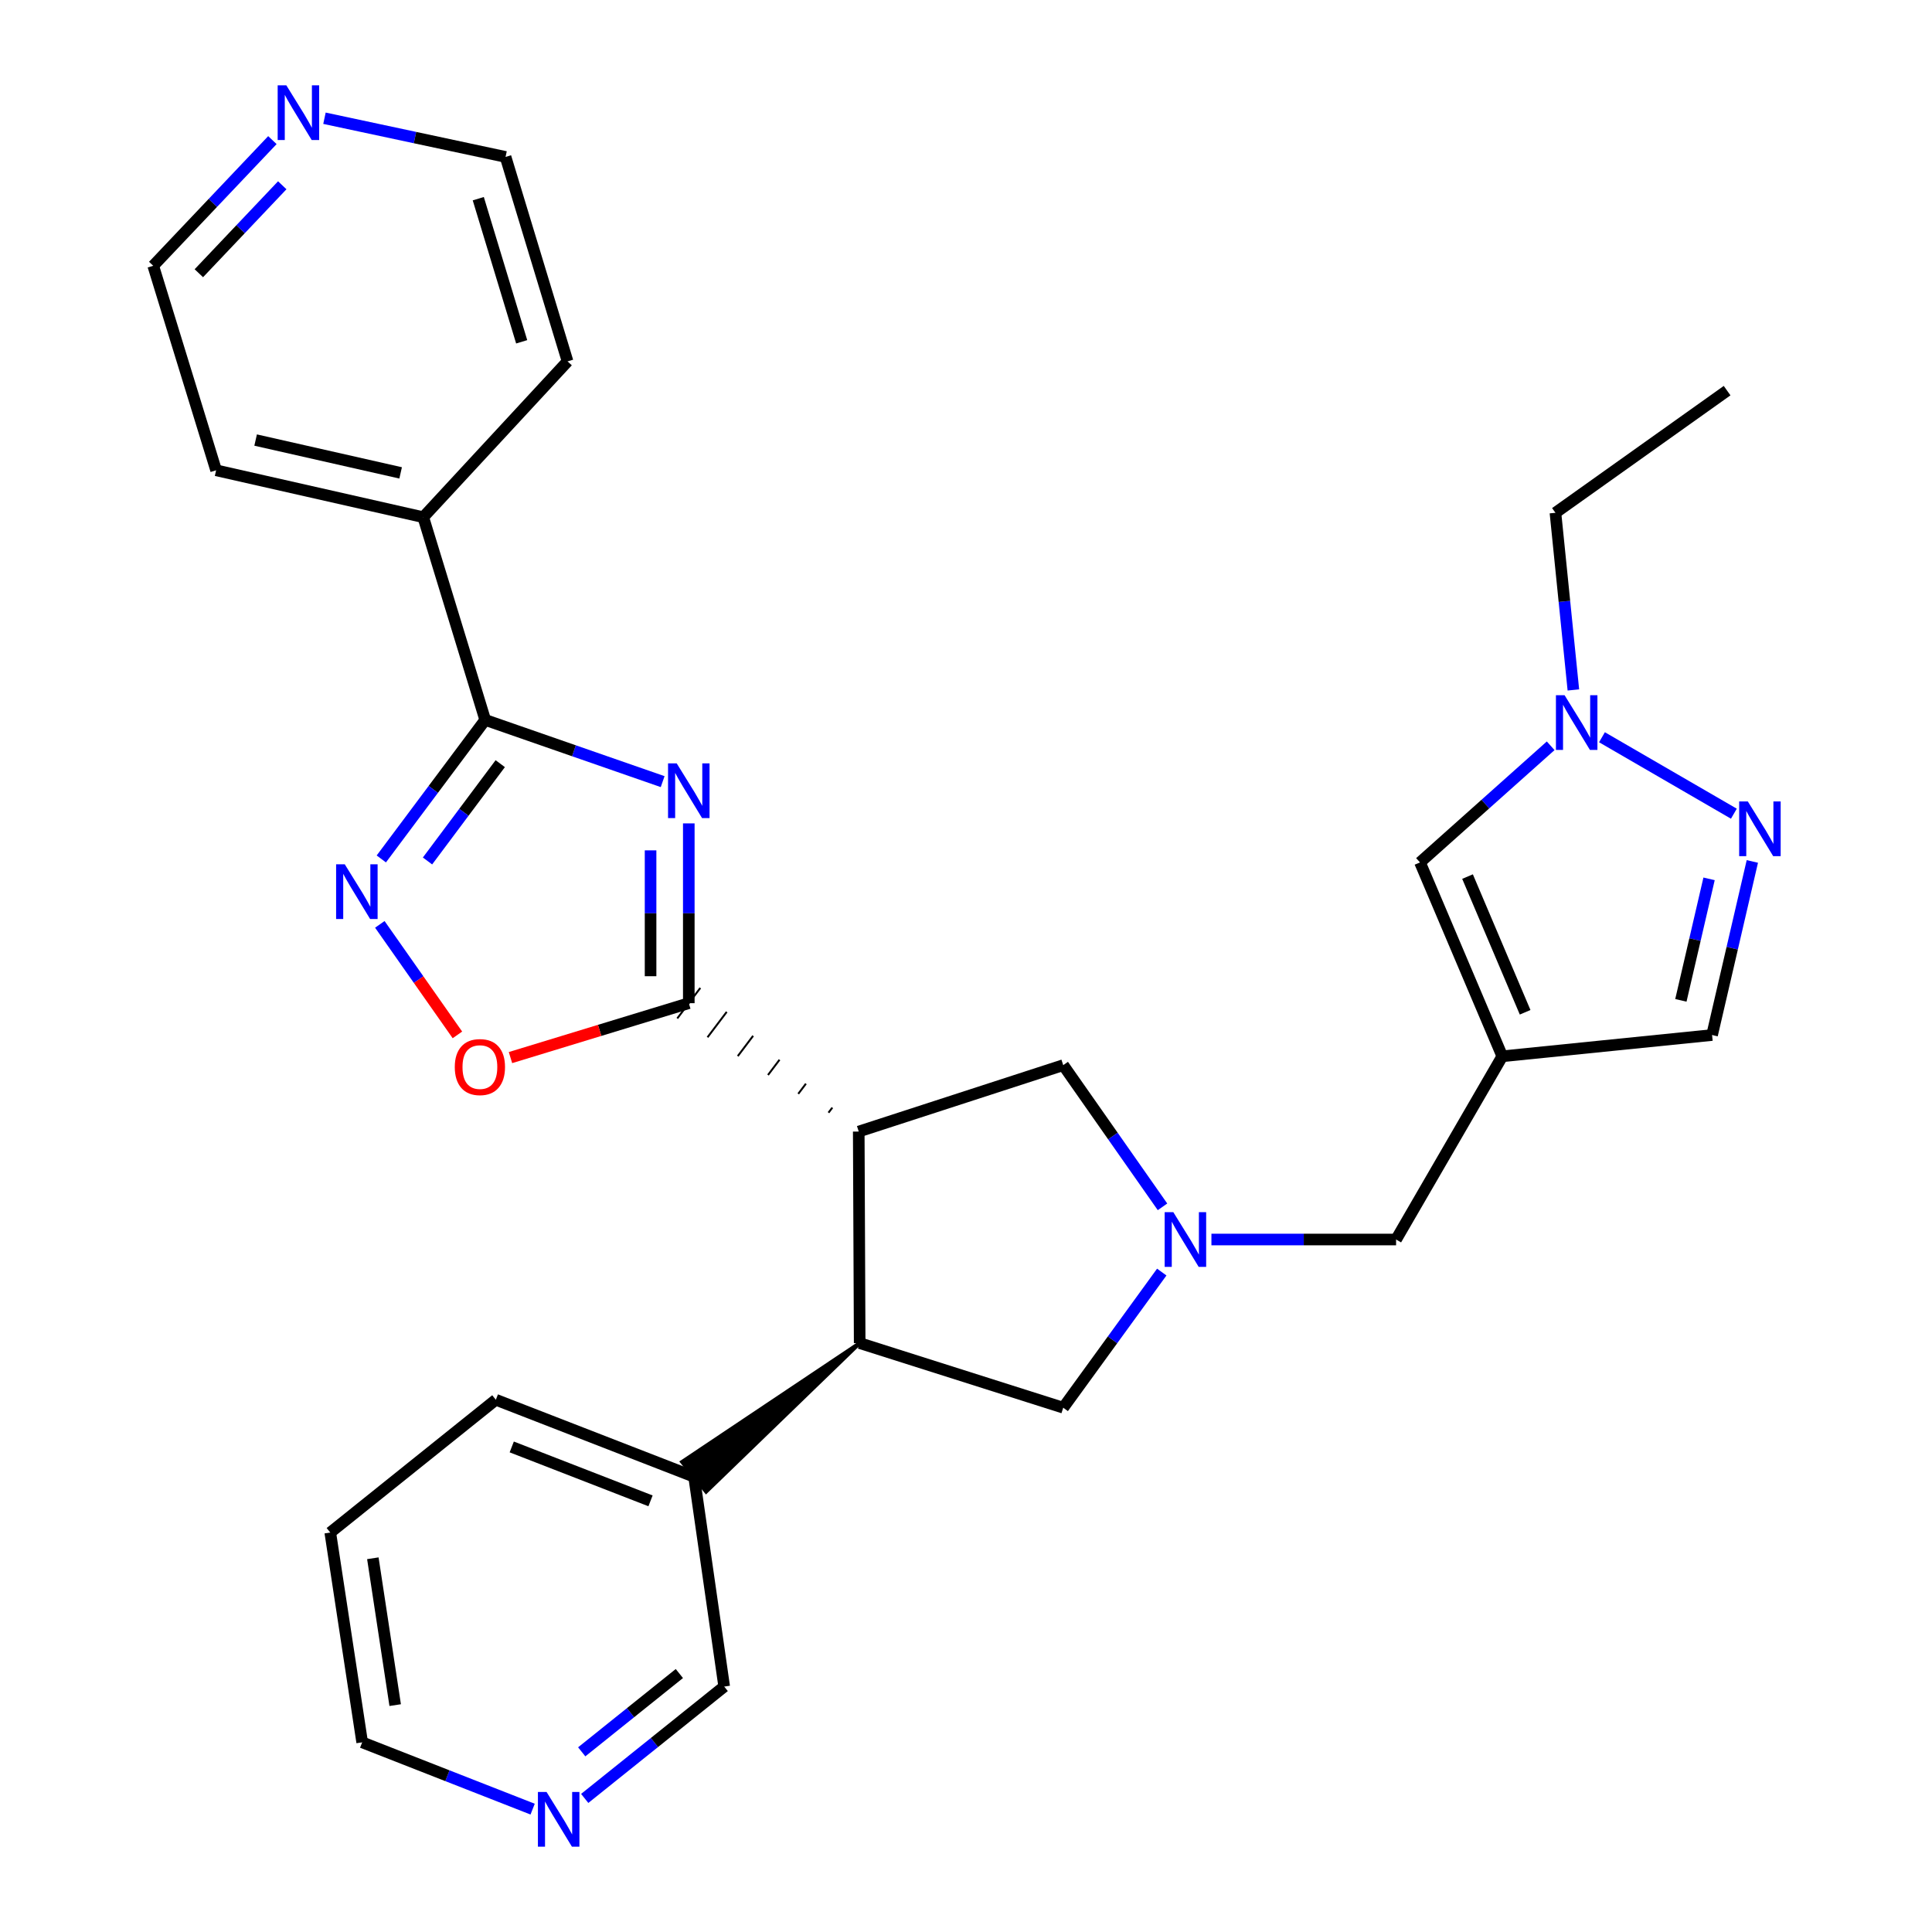 <?xml version='1.0' encoding='iso-8859-1'?>
<svg version='1.1' baseProfile='full'
              xmlns='http://www.w3.org/2000/svg'
                      xmlns:rdkit='http://www.rdkit.org/xml'
                      xmlns:xlink='http://www.w3.org/1999/xlink'
                  xml:space='preserve'
width='1000px' height='1000px' viewBox='0 0 1000 1000'>
<!-- END OF HEADER -->
<rect style='opacity:1.0;fill:#FFFFFF;stroke:none' width='1000' height='1000' x='0' y='0'> </rect>
<path class='bond-0' d='M 356.519,426.185 L 356.519,472.716' style='fill:none;fill-rule:evenodd;stroke:#0000FF;stroke-width:6px;stroke-linecap:butt;stroke-linejoin:miter;stroke-opacity:1' />
<path class='bond-0' d='M 356.519,472.716 L 356.519,519.246' style='fill:none;fill-rule:evenodd;stroke:#000000;stroke-width:6px;stroke-linecap:butt;stroke-linejoin:miter;stroke-opacity:1' />
<path class='bond-0' d='M 336.734,440.144 L 336.734,472.716' style='fill:none;fill-rule:evenodd;stroke:#0000FF;stroke-width:6px;stroke-linecap:butt;stroke-linejoin:miter;stroke-opacity:1' />
<path class='bond-0' d='M 336.734,472.716 L 336.734,505.287' style='fill:none;fill-rule:evenodd;stroke:#000000;stroke-width:6px;stroke-linecap:butt;stroke-linejoin:miter;stroke-opacity:1' />
<path class='bond-2' d='M 342.99,404.571 L 297.067,388.601' style='fill:none;fill-rule:evenodd;stroke:#0000FF;stroke-width:6px;stroke-linecap:butt;stroke-linejoin:miter;stroke-opacity:1' />
<path class='bond-2' d='M 297.067,388.601 L 251.143,372.63' style='fill:none;fill-rule:evenodd;stroke:#000000;stroke-width:6px;stroke-linecap:butt;stroke-linejoin:miter;stroke-opacity:1' />
<path class='bond-1' d='M 430.817,573.3 L 428.83,575.931' style='fill:none;fill-rule:evenodd;stroke:#000000;stroke-width:1.0px;stroke-linecap:butt;stroke-linejoin:miter;stroke-opacity:1' />
<path class='bond-1' d='M 417.15,560.911 L 413.175,566.173' style='fill:none;fill-rule:evenodd;stroke:#000000;stroke-width:1.0px;stroke-linecap:butt;stroke-linejoin:miter;stroke-opacity:1' />
<path class='bond-1' d='M 403.483,548.521 L 397.52,556.415' style='fill:none;fill-rule:evenodd;stroke:#000000;stroke-width:1.0px;stroke-linecap:butt;stroke-linejoin:miter;stroke-opacity:1' />
<path class='bond-1' d='M 389.816,536.132 L 381.866,546.656' style='fill:none;fill-rule:evenodd;stroke:#000000;stroke-width:1.0px;stroke-linecap:butt;stroke-linejoin:miter;stroke-opacity:1' />
<path class='bond-1' d='M 376.149,523.742 L 366.211,536.898' style='fill:none;fill-rule:evenodd;stroke:#000000;stroke-width:1.0px;stroke-linecap:butt;stroke-linejoin:miter;stroke-opacity:1' />
<path class='bond-1' d='M 362.481,511.353 L 350.557,527.14' style='fill:none;fill-rule:evenodd;stroke:#000000;stroke-width:1.0px;stroke-linecap:butt;stroke-linejoin:miter;stroke-opacity:1' />
<path class='bond-5' d='M 356.519,519.246 L 310.37,533.325' style='fill:none;fill-rule:evenodd;stroke:#000000;stroke-width:6px;stroke-linecap:butt;stroke-linejoin:miter;stroke-opacity:1' />
<path class='bond-5' d='M 310.37,533.325 L 264.222,547.404' style='fill:none;fill-rule:evenodd;stroke:#FF0000;stroke-width:6px;stroke-linecap:butt;stroke-linejoin:miter;stroke-opacity:1' />
<path class='bond-7' d='M 444.484,585.69 L 444.968,695.187' style='fill:none;fill-rule:evenodd;stroke:#000000;stroke-width:6px;stroke-linecap:butt;stroke-linejoin:miter;stroke-opacity:1' />
<path class='bond-11' d='M 444.484,585.69 L 550.321,551.319' style='fill:none;fill-rule:evenodd;stroke:#000000;stroke-width:6px;stroke-linecap:butt;stroke-linejoin:miter;stroke-opacity:1' />
<path class='bond-3' d='M 251.143,372.63 L 224.255,408.607' style='fill:none;fill-rule:evenodd;stroke:#000000;stroke-width:6px;stroke-linecap:butt;stroke-linejoin:miter;stroke-opacity:1' />
<path class='bond-3' d='M 224.255,408.607 L 197.367,444.584' style='fill:none;fill-rule:evenodd;stroke:#0000FF;stroke-width:6px;stroke-linecap:butt;stroke-linejoin:miter;stroke-opacity:1' />
<path class='bond-3' d='M 258.925,395.268 L 240.103,420.452' style='fill:none;fill-rule:evenodd;stroke:#000000;stroke-width:6px;stroke-linecap:butt;stroke-linejoin:miter;stroke-opacity:1' />
<path class='bond-3' d='M 240.103,420.452 L 221.281,445.636' style='fill:none;fill-rule:evenodd;stroke:#0000FF;stroke-width:6px;stroke-linecap:butt;stroke-linejoin:miter;stroke-opacity:1' />
<path class='bond-15' d='M 251.143,372.63 L 219.081,267.705' style='fill:none;fill-rule:evenodd;stroke:#000000;stroke-width:6px;stroke-linecap:butt;stroke-linejoin:miter;stroke-opacity:1' />
<path class='bond-29' d='M 196.597,478.45 L 216.679,507.054' style='fill:none;fill-rule:evenodd;stroke:#0000FF;stroke-width:6px;stroke-linecap:butt;stroke-linejoin:miter;stroke-opacity:1' />
<path class='bond-29' d='M 216.679,507.054 L 236.76,535.658' style='fill:none;fill-rule:evenodd;stroke:#FF0000;stroke-width:6px;stroke-linecap:butt;stroke-linejoin:miter;stroke-opacity:1' />
<path class='bond-4' d='M 601.713,624.655 L 576.017,587.987' style='fill:none;fill-rule:evenodd;stroke:#0000FF;stroke-width:6px;stroke-linecap:butt;stroke-linejoin:miter;stroke-opacity:1' />
<path class='bond-4' d='M 576.017,587.987 L 550.321,551.319' style='fill:none;fill-rule:evenodd;stroke:#000000;stroke-width:6px;stroke-linecap:butt;stroke-linejoin:miter;stroke-opacity:1' />
<path class='bond-14' d='M 627.033,641.571 L 674.823,641.571' style='fill:none;fill-rule:evenodd;stroke:#0000FF;stroke-width:6px;stroke-linecap:butt;stroke-linejoin:miter;stroke-opacity:1' />
<path class='bond-14' d='M 674.823,641.571 L 722.613,641.571' style='fill:none;fill-rule:evenodd;stroke:#000000;stroke-width:6px;stroke-linecap:butt;stroke-linejoin:miter;stroke-opacity:1' />
<path class='bond-31' d='M 601.325,658.421 L 575.823,693.522' style='fill:none;fill-rule:evenodd;stroke:#0000FF;stroke-width:6px;stroke-linecap:butt;stroke-linejoin:miter;stroke-opacity:1' />
<path class='bond-31' d='M 575.823,693.522 L 550.321,728.623' style='fill:none;fill-rule:evenodd;stroke:#000000;stroke-width:6px;stroke-linecap:butt;stroke-linejoin:miter;stroke-opacity:1' />
<path class='bond-6' d='M 777.582,546.736 L 722.613,641.571' style='fill:none;fill-rule:evenodd;stroke:#000000;stroke-width:6px;stroke-linecap:butt;stroke-linejoin:miter;stroke-opacity:1' />
<path class='bond-10' d='M 777.582,546.736 L 734.99,446.394' style='fill:none;fill-rule:evenodd;stroke:#000000;stroke-width:6px;stroke-linecap:butt;stroke-linejoin:miter;stroke-opacity:1' />
<path class='bond-10' d='M 789.405,523.954 L 759.59,453.715' style='fill:none;fill-rule:evenodd;stroke:#000000;stroke-width:6px;stroke-linecap:butt;stroke-linejoin:miter;stroke-opacity:1' />
<path class='bond-13' d='M 777.582,546.736 L 886.167,535.733' style='fill:none;fill-rule:evenodd;stroke:#000000;stroke-width:6px;stroke-linecap:butt;stroke-linejoin:miter;stroke-opacity:1' />
<path class='bond-12' d='M 444.968,695.187 L 550.321,728.623' style='fill:none;fill-rule:evenodd;stroke:#000000;stroke-width:6px;stroke-linecap:butt;stroke-linejoin:miter;stroke-opacity:1' />
<path class='bond-16' d='M 444.968,695.187 L 353.053,756.682 L 365.481,772.076 Z' style='fill:#000000;fill-rule:evenodd;fill-opacity:1;stroke:#000000;stroke-width:2px;stroke-linecap:butt;stroke-linejoin:miter;stroke-opacity:1;' />
<path class='bond-8' d='M 907.01,445.883 L 896.589,490.808' style='fill:none;fill-rule:evenodd;stroke:#0000FF;stroke-width:6px;stroke-linecap:butt;stroke-linejoin:miter;stroke-opacity:1' />
<path class='bond-8' d='M 896.589,490.808 L 886.167,535.733' style='fill:none;fill-rule:evenodd;stroke:#000000;stroke-width:6px;stroke-linecap:butt;stroke-linejoin:miter;stroke-opacity:1' />
<path class='bond-8' d='M 884.611,454.89 L 877.316,486.337' style='fill:none;fill-rule:evenodd;stroke:#0000FF;stroke-width:6px;stroke-linecap:butt;stroke-linejoin:miter;stroke-opacity:1' />
<path class='bond-8' d='M 877.316,486.337 L 870.02,517.785' style='fill:none;fill-rule:evenodd;stroke:#000000;stroke-width:6px;stroke-linecap:butt;stroke-linejoin:miter;stroke-opacity:1' />
<path class='bond-33' d='M 897.45,421.169 L 829.176,381.593' style='fill:none;fill-rule:evenodd;stroke:#0000FF;stroke-width:6px;stroke-linecap:butt;stroke-linejoin:miter;stroke-opacity:1' />
<path class='bond-9' d='M 802.627,386.017 L 768.809,416.206' style='fill:none;fill-rule:evenodd;stroke:#0000FF;stroke-width:6px;stroke-linecap:butt;stroke-linejoin:miter;stroke-opacity:1' />
<path class='bond-9' d='M 768.809,416.206 L 734.99,446.394' style='fill:none;fill-rule:evenodd;stroke:#000000;stroke-width:6px;stroke-linecap:butt;stroke-linejoin:miter;stroke-opacity:1' />
<path class='bond-20' d='M 814.375,357.116 L 809.734,311.268' style='fill:none;fill-rule:evenodd;stroke:#0000FF;stroke-width:6px;stroke-linecap:butt;stroke-linejoin:miter;stroke-opacity:1' />
<path class='bond-20' d='M 809.734,311.268 L 805.094,265.419' style='fill:none;fill-rule:evenodd;stroke:#000000;stroke-width:6px;stroke-linecap:butt;stroke-linejoin:miter;stroke-opacity:1' />
<path class='bond-24' d='M 219.081,267.705 L 293.769,187.05' style='fill:none;fill-rule:evenodd;stroke:#000000;stroke-width:6px;stroke-linecap:butt;stroke-linejoin:miter;stroke-opacity:1' />
<path class='bond-25' d='M 219.081,267.705 L 111.859,243.425' style='fill:none;fill-rule:evenodd;stroke:#000000;stroke-width:6px;stroke-linecap:butt;stroke-linejoin:miter;stroke-opacity:1' />
<path class='bond-25' d='M 207.368,244.767 L 132.312,227.771' style='fill:none;fill-rule:evenodd;stroke:#000000;stroke-width:6px;stroke-linecap:butt;stroke-linejoin:miter;stroke-opacity:1' />
<path class='bond-19' d='M 359.267,764.379 L 374.842,872.964' style='fill:none;fill-rule:evenodd;stroke:#000000;stroke-width:6px;stroke-linecap:butt;stroke-linejoin:miter;stroke-opacity:1' />
<path class='bond-26' d='M 359.267,764.379 L 256.65,724.513' style='fill:none;fill-rule:evenodd;stroke:#000000;stroke-width:6px;stroke-linecap:butt;stroke-linejoin:miter;stroke-opacity:1' />
<path class='bond-26' d='M 336.71,776.841 L 264.878,748.934' style='fill:none;fill-rule:evenodd;stroke:#000000;stroke-width:6px;stroke-linecap:butt;stroke-linejoin:miter;stroke-opacity:1' />
<path class='bond-17' d='M 302.649,930.866 L 338.745,901.915' style='fill:none;fill-rule:evenodd;stroke:#0000FF;stroke-width:6px;stroke-linecap:butt;stroke-linejoin:miter;stroke-opacity:1' />
<path class='bond-17' d='M 338.745,901.915 L 374.842,872.964' style='fill:none;fill-rule:evenodd;stroke:#000000;stroke-width:6px;stroke-linecap:butt;stroke-linejoin:miter;stroke-opacity:1' />
<path class='bond-17' d='M 301.099,906.747 L 326.367,886.481' style='fill:none;fill-rule:evenodd;stroke:#0000FF;stroke-width:6px;stroke-linecap:butt;stroke-linejoin:miter;stroke-opacity:1' />
<path class='bond-17' d='M 326.367,886.481 L 351.634,866.215' style='fill:none;fill-rule:evenodd;stroke:#000000;stroke-width:6px;stroke-linecap:butt;stroke-linejoin:miter;stroke-opacity:1' />
<path class='bond-32' d='M 275.692,936.404 L 231.575,919.116' style='fill:none;fill-rule:evenodd;stroke:#0000FF;stroke-width:6px;stroke-linecap:butt;stroke-linejoin:miter;stroke-opacity:1' />
<path class='bond-32' d='M 231.575,919.116 L 187.459,901.828' style='fill:none;fill-rule:evenodd;stroke:#000000;stroke-width:6px;stroke-linecap:butt;stroke-linejoin:miter;stroke-opacity:1' />
<path class='bond-18' d='M 140.992,72.522 L 110.153,105.044' style='fill:none;fill-rule:evenodd;stroke:#0000FF;stroke-width:6px;stroke-linecap:butt;stroke-linejoin:miter;stroke-opacity:1' />
<path class='bond-18' d='M 110.153,105.044 L 79.313,137.566' style='fill:none;fill-rule:evenodd;stroke:#000000;stroke-width:6px;stroke-linecap:butt;stroke-linejoin:miter;stroke-opacity:1' />
<path class='bond-18' d='M 146.096,95.893 L 124.509,118.658' style='fill:none;fill-rule:evenodd;stroke:#0000FF;stroke-width:6px;stroke-linecap:butt;stroke-linejoin:miter;stroke-opacity:1' />
<path class='bond-18' d='M 124.509,118.658 L 102.921,141.423' style='fill:none;fill-rule:evenodd;stroke:#000000;stroke-width:6px;stroke-linecap:butt;stroke-linejoin:miter;stroke-opacity:1' />
<path class='bond-30' d='M 167.943,61.197 L 214.808,71.21' style='fill:none;fill-rule:evenodd;stroke:#0000FF;stroke-width:6px;stroke-linecap:butt;stroke-linejoin:miter;stroke-opacity:1' />
<path class='bond-30' d='M 214.808,71.21 L 261.673,81.224' style='fill:none;fill-rule:evenodd;stroke:#000000;stroke-width:6px;stroke-linecap:butt;stroke-linejoin:miter;stroke-opacity:1' />
<path class='bond-27' d='M 805.094,265.419 L 893.949,202.196' style='fill:none;fill-rule:evenodd;stroke:#000000;stroke-width:6px;stroke-linecap:butt;stroke-linejoin:miter;stroke-opacity:1' />
<path class='bond-21' d='M 79.313,137.566 L 111.859,243.425' style='fill:none;fill-rule:evenodd;stroke:#000000;stroke-width:6px;stroke-linecap:butt;stroke-linejoin:miter;stroke-opacity:1' />
<path class='bond-22' d='M 261.673,81.224 L 293.769,187.05' style='fill:none;fill-rule:evenodd;stroke:#000000;stroke-width:6px;stroke-linecap:butt;stroke-linejoin:miter;stroke-opacity:1' />
<path class='bond-22' d='M 247.554,102.84 L 270.021,176.918' style='fill:none;fill-rule:evenodd;stroke:#000000;stroke-width:6px;stroke-linecap:butt;stroke-linejoin:miter;stroke-opacity:1' />
<path class='bond-23' d='M 187.459,901.828 L 170.949,793.242' style='fill:none;fill-rule:evenodd;stroke:#000000;stroke-width:6px;stroke-linecap:butt;stroke-linejoin:miter;stroke-opacity:1' />
<path class='bond-23' d='M 204.542,882.566 L 192.986,806.556' style='fill:none;fill-rule:evenodd;stroke:#000000;stroke-width:6px;stroke-linecap:butt;stroke-linejoin:miter;stroke-opacity:1' />
<path class='bond-28' d='M 256.65,724.513 L 170.949,793.242' style='fill:none;fill-rule:evenodd;stroke:#000000;stroke-width:6px;stroke-linecap:butt;stroke-linejoin:miter;stroke-opacity:1' />
<path  class='atom-0' d='M 350.259 395.116
L 359.539 410.116
Q 360.459 411.596, 361.939 414.276
Q 363.419 416.956, 363.499 417.116
L 363.499 395.116
L 367.259 395.116
L 367.259 423.436
L 363.379 423.436
L 353.419 407.036
Q 352.259 405.116, 351.019 402.916
Q 349.819 400.716, 349.459 400.036
L 349.459 423.436
L 345.779 423.436
L 345.779 395.116
L 350.259 395.116
' fill='#0000FF'/>
<path  class='atom-4' d='M 178.451 447.359
L 187.731 462.359
Q 188.651 463.839, 190.131 466.519
Q 191.611 469.199, 191.691 469.359
L 191.691 447.359
L 195.451 447.359
L 195.451 475.679
L 191.571 475.679
L 181.611 459.279
Q 180.451 457.359, 179.211 455.159
Q 178.011 452.959, 177.651 452.279
L 177.651 475.679
L 173.971 475.679
L 173.971 447.359
L 178.451 447.359
' fill='#0000FF'/>
<path  class='atom-5' d='M 607.306 627.411
L 616.586 642.411
Q 617.506 643.891, 618.986 646.571
Q 620.466 649.251, 620.546 649.411
L 620.546 627.411
L 624.306 627.411
L 624.306 655.731
L 620.426 655.731
L 610.466 639.331
Q 609.306 637.411, 608.066 635.211
Q 606.866 633.011, 606.506 632.331
L 606.506 655.731
L 602.826 655.731
L 602.826 627.411
L 607.306 627.411
' fill='#0000FF'/>
<path  class='atom-6' d='M 235.396 552.312
Q 235.396 545.512, 238.756 541.712
Q 242.116 537.912, 248.396 537.912
Q 254.676 537.912, 258.036 541.712
Q 261.396 545.512, 261.396 552.312
Q 261.396 559.192, 257.996 563.112
Q 254.596 566.992, 248.396 566.992
Q 242.156 566.992, 238.756 563.112
Q 235.396 559.232, 235.396 552.312
M 248.396 563.792
Q 252.716 563.792, 255.036 560.912
Q 257.396 557.992, 257.396 552.312
Q 257.396 546.752, 255.036 543.952
Q 252.716 541.112, 248.396 541.112
Q 244.076 541.112, 241.716 543.912
Q 239.396 546.712, 239.396 552.312
Q 239.396 558.032, 241.716 560.912
Q 244.076 563.792, 248.396 563.792
' fill='#FF0000'/>
<path  class='atom-9' d='M 904.671 414.824
L 913.951 429.824
Q 914.871 431.304, 916.351 433.984
Q 917.831 436.664, 917.911 436.824
L 917.911 414.824
L 921.671 414.824
L 921.671 443.144
L 917.791 443.144
L 907.831 426.744
Q 906.671 424.824, 905.431 422.624
Q 904.231 420.424, 903.871 419.744
L 903.871 443.144
L 900.191 443.144
L 900.191 414.824
L 904.671 414.824
' fill='#0000FF'/>
<path  class='atom-10' d='M 809.825 359.844
L 819.105 374.844
Q 820.025 376.324, 821.505 379.004
Q 822.985 381.684, 823.065 381.844
L 823.065 359.844
L 826.825 359.844
L 826.825 388.164
L 822.945 388.164
L 812.985 371.764
Q 811.825 369.844, 810.585 367.644
Q 809.385 365.444, 809.025 364.764
L 809.025 388.164
L 805.345 388.164
L 805.345 359.844
L 809.825 359.844
' fill='#0000FF'/>
<path  class='atom-18' d='M 282.903 927.523
L 292.183 942.523
Q 293.103 944.003, 294.583 946.683
Q 296.063 949.363, 296.143 949.523
L 296.143 927.523
L 299.903 927.523
L 299.903 955.843
L 296.023 955.843
L 286.063 939.443
Q 284.903 937.523, 283.663 935.323
Q 282.463 933.123, 282.103 932.443
L 282.103 955.843
L 278.423 955.843
L 278.423 927.523
L 282.903 927.523
' fill='#0000FF'/>
<path  class='atom-19' d='M 148.202 44.157
L 157.482 59.157
Q 158.402 60.637, 159.882 63.317
Q 161.362 65.997, 161.442 66.157
L 161.442 44.157
L 165.202 44.157
L 165.202 72.477
L 161.322 72.477
L 151.362 56.077
Q 150.202 54.157, 148.962 51.957
Q 147.762 49.757, 147.402 49.077
L 147.402 72.477
L 143.722 72.477
L 143.722 44.157
L 148.202 44.157
' fill='#0000FF'/>
</svg>
